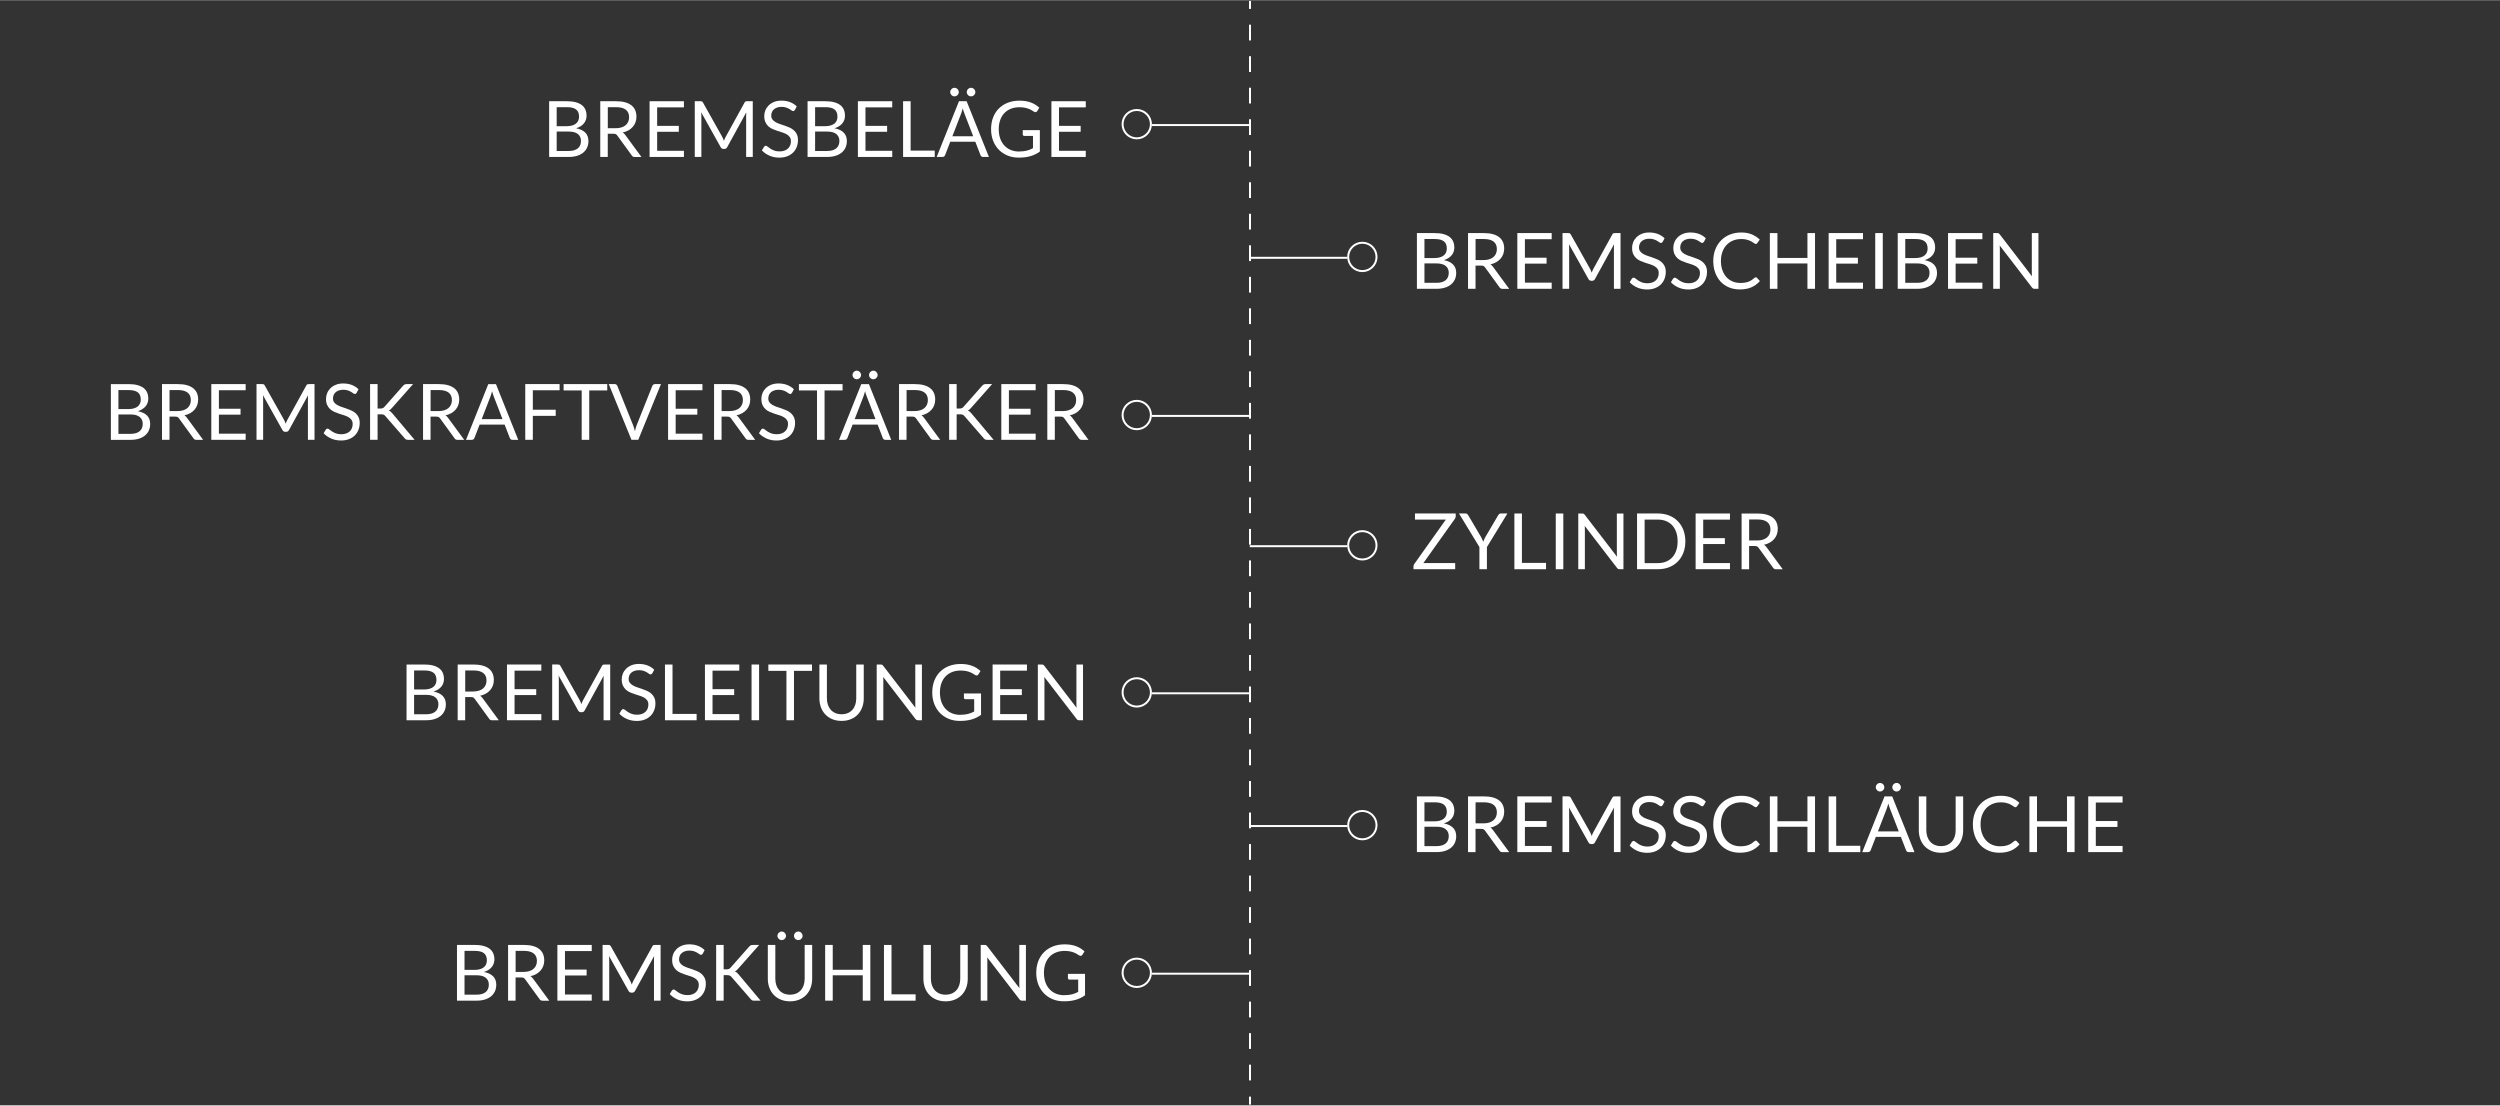 <?xml version="1.0" encoding="UTF-8"?>
<svg xmlns="http://www.w3.org/2000/svg" id="Ebene_2" width="900" height="398" viewBox="0 0 1253.4 554.08"><rect x="0" y="0" width="1253.4" height="554.08" fill="#333333" stroke="none"/><g id="Ebene_1-2"><g><g><line x1="626.7" y1=".37" x2="626.7" y2="4.37" style="fill:none; stroke:#fff; stroke-miterlimit:10;"/><line x1="626.7" y1="12.28" x2="626.7" y2="545.76" style="fill:none; stroke:#fff; stroke-dasharray:0 0 7.9 7.9; stroke-miterlimit:10;"/><line x1="626.7" y1="549.71" x2="626.7" y2="553.71" style="fill:none; stroke:#fff; stroke-miterlimit:10;"/></g><g><g><path d="m275.32,78.59v-27.94h8.91c1.71,0,3.19.17,4.44.51,1.24.34,2.26.82,3.06,1.44s1.39,1.39,1.77,2.29c.38.9.58,1.92.58,3.05,0,.69-.11,1.35-.32,1.99-.21.64-.54,1.23-.97,1.77-.44.55-.98,1.03-1.64,1.46-.66.43-1.43.78-2.31,1.05,2.04.4,3.58,1.14,4.62,2.2s1.56,2.47,1.56,4.21c0,1.18-.22,2.26-.65,3.24-.44.98-1.07,1.81-1.91,2.52-.84.7-1.87,1.25-3.08,1.63-1.22.38-2.6.58-4.16.58h-9.89Zm3.78-15.42h4.99c1.07,0,1.99-.12,2.77-.35s1.43-.56,1.94-.98.89-.92,1.14-1.51c.25-.59.37-1.24.37-1.94,0-1.64-.49-2.84-1.48-3.61-.99-.77-2.52-1.15-4.6-1.15h-5.13v9.54Zm0,2.69v9.73h6.04c1.08,0,2-.12,2.78-.37.77-.25,1.41-.59,1.91-1.04.5-.45.87-.98,1.1-1.6.23-.62.35-1.3.35-2.04,0-1.44-.51-2.58-1.53-3.42-1.02-.84-2.56-1.26-4.63-1.26h-6.03Z" style="fill:#fff;"/><path d="m304.71,66.93v11.66h-3.76v-27.94h7.9c1.77,0,3.3.18,4.58.54,1.29.36,2.35.87,3.19,1.55.84.68,1.46,1.49,1.86,2.45.4.96.61,2.02.61,3.21,0,.99-.16,1.91-.47,2.77-.31.86-.76,1.63-1.36,2.31-.59.68-1.31,1.26-2.16,1.75s-1.82.85-2.9,1.09c.47.27.88.67,1.25,1.19l8.15,11.1h-3.35c-.69,0-1.2-.27-1.52-.8l-7.25-9.98c-.22-.31-.46-.54-.72-.67-.26-.14-.65-.21-1.17-.21h-2.87Zm0-2.75h3.96c1.11,0,2.08-.13,2.92-.4.84-.27,1.54-.64,2.11-1.13.57-.49.99-1.07,1.28-1.75.29-.68.43-1.42.43-2.24,0-1.66-.55-2.92-1.65-3.76s-2.73-1.27-4.9-1.27h-4.13v10.55Z" style="fill:#fff;"/><path d="m342.89,50.65v3.08h-13.42v9.28h10.86v2.96h-10.86v9.54h13.42v3.08h-17.22v-27.94h17.22Z" style="fill:#fff;"/><path d="m362.55,69.47c.14.34.27.69.4,1.04.13-.36.27-.71.41-1.04.14-.33.31-.67.49-1l9.46-17.18c.17-.3.34-.48.53-.55.18-.06.44-.1.78-.1h2.79v27.94h-3.32v-20.53c0-.27,0-.57.02-.88s.03-.63.06-.96l-9.58,17.47c-.32.58-.78.88-1.36.88h-.55c-.58,0-1.04-.29-1.37-.88l-9.79-17.53c.04.34.07.67.09.99.02.33.03.62.03.9v20.53h-3.31v-27.94h2.79c.34,0,.6.03.78.1.18.07.36.25.53.55l9.65,17.2c.18.31.34.64.48.98Z" style="fill:#fff;"/><path d="m398.52,55.01c-.12.2-.24.34-.37.44-.13.1-.3.15-.51.15-.22,0-.48-.11-.77-.33-.29-.22-.66-.46-1.11-.73-.45-.27-.99-.51-1.62-.73-.63-.22-1.39-.33-2.29-.33-.85,0-1.59.11-2.24.34-.65.23-1.19.54-1.63.93-.44.39-.76.85-.98,1.38-.22.53-.33,1.1-.33,1.71,0,.78.19,1.43.58,1.94.38.51.89.95,1.52,1.32.63.36,1.35.68,2.15.95.8.27,1.62.54,2.46.83.84.29,1.66.61,2.46.96.8.36,1.51.81,2.14,1.36s1.14,1.22,1.52,2.01c.38.79.57,1.77.57,2.93,0,1.22-.21,2.37-.62,3.44-.42,1.07-1.02,2.01-1.82,2.8-.8.79-1.78,1.42-2.94,1.87-1.16.46-2.49.68-3.97.68-1.81,0-3.46-.33-4.94-.98-1.49-.66-2.76-1.54-3.81-2.66l1.09-1.79c.1-.14.23-.26.38-.36.15-.1.31-.15.5-.15.27,0,.58.15.94.44.35.29.79.61,1.32.97s1.16.67,1.91.97,1.66.44,2.74.44c.9,0,1.7-.12,2.4-.37.7-.25,1.3-.59,1.78-1.04.49-.45.86-.98,1.12-1.61.26-.62.39-1.32.39-2.09,0-.84-.19-1.54-.58-2.08s-.89-.99-1.51-1.36c-.62-.36-1.34-.67-2.14-.93-.8-.25-1.62-.51-2.46-.78-.84-.27-1.66-.58-2.46-.93s-1.51-.81-2.14-1.37c-.62-.56-1.13-1.26-1.51-2.1-.38-.84-.58-1.88-.58-3.11,0-.99.19-1.94.58-2.87.38-.92.94-1.74,1.67-2.46.73-.71,1.63-1.29,2.7-1.72,1.07-.43,2.3-.64,3.7-.64,1.56,0,2.98.25,4.27.74,1.29.49,2.41,1.21,3.37,2.15l-.92,1.79Z" style="fill:#fff;"/><path d="m404.88,78.59v-27.94h8.91c1.72,0,3.19.17,4.44.51,1.24.34,2.26.82,3.06,1.44.8.62,1.39,1.39,1.77,2.29.38.9.58,1.92.58,3.05,0,.69-.11,1.35-.32,1.99-.21.64-.54,1.23-.97,1.77-.44.55-.98,1.03-1.64,1.46-.66.43-1.43.78-2.31,1.05,2.04.4,3.58,1.14,4.62,2.2,1.04,1.07,1.56,2.47,1.56,4.21,0,1.18-.22,2.26-.65,3.24-.44.98-1.07,1.81-1.91,2.52-.84.7-1.87,1.25-3.08,1.63-1.22.38-2.6.58-4.16.58h-9.89Zm3.78-15.42h4.99c1.07,0,1.99-.12,2.77-.35.78-.23,1.43-.56,1.94-.98s.89-.92,1.14-1.51c.25-.59.37-1.24.37-1.94,0-1.64-.49-2.84-1.48-3.61-.99-.77-2.52-1.15-4.6-1.15h-5.13v9.54Zm0,2.69v9.73h6.04c1.08,0,2.01-.12,2.78-.37.77-.25,1.41-.59,1.91-1.04.5-.45.87-.98,1.1-1.6.23-.62.35-1.3.35-2.04,0-1.44-.51-2.58-1.53-3.42-1.02-.84-2.56-1.26-4.63-1.26h-6.03Z" style="fill:#fff;"/><path d="m447.33,50.65v3.08h-13.42v9.28h10.86v2.96h-10.86v9.54h13.42v3.08h-17.22v-27.94h17.22Z" style="fill:#fff;"/><path d="m456.55,75.41h12.09v3.18h-15.87v-27.94h3.78v24.76Z" style="fill:#fff;"/><path d="m495.8,78.59h-2.92c-.34,0-.61-.08-.82-.25-.21-.17-.36-.38-.47-.64l-2.61-6.75h-12.54l-2.61,6.75c-.09.23-.25.44-.47.62-.22.18-.49.27-.82.27h-2.92l11.17-27.94h3.84l11.17,27.94Zm-15.11-32.49c0,.29-.06.56-.17.81-.12.25-.27.48-.47.67-.2.19-.43.35-.69.46-.27.11-.55.17-.85.17-.27,0-.54-.06-.79-.17-.25-.11-.48-.26-.67-.46-.19-.2-.35-.42-.47-.67s-.18-.52-.18-.81.06-.58.18-.85c.12-.27.27-.5.47-.69.19-.2.42-.35.67-.47.25-.12.52-.18.79-.18.3,0,.58.06.85.18.27.12.5.27.69.47.2.19.35.43.47.69.12.27.17.55.17.85Zm-3.2,22.11h10.43l-4.39-11.37c-.29-.7-.56-1.58-.84-2.63-.14.53-.28,1.02-.42,1.47-.14.45-.27.84-.4,1.18l-4.39,11.35Zm11.51-22.11c0,.29-.06.56-.18.81s-.27.48-.47.67c-.2.19-.42.35-.68.46-.26.11-.53.17-.82.17s-.58-.06-.84-.17c-.26-.11-.49-.26-.68-.46-.2-.2-.35-.42-.46-.67s-.17-.52-.17-.81.06-.58.17-.85c.11-.27.26-.5.46-.69.19-.2.42-.35.68-.47.26-.12.54-.18.84-.18s.56.06.82.18c.26.12.49.27.68.47.2.19.35.43.47.69.12.27.18.55.18.85Z" style="fill:#fff;"/><path d="m510.98,75.84c.75,0,1.45-.04,2.08-.11.63-.07,1.22-.18,1.78-.32.56-.14,1.09-.31,1.58-.52.49-.2.99-.43,1.48-.69v-6.16h-4.33c-.25,0-.45-.07-.59-.21-.15-.14-.22-.32-.22-.53v-2.15h8.58v10.73c-.7.51-1.43.95-2.19,1.33-.76.38-1.57.69-2.44.95-.87.25-1.79.44-2.78.57-.99.12-2.06.19-3.22.19-2.03,0-3.89-.35-5.58-1.04-1.69-.7-3.15-1.67-4.37-2.92-1.22-1.25-2.17-2.76-2.86-4.51-.68-1.75-1.02-3.69-1.02-5.79s.33-4.08,1-5.83,1.62-3.26,2.87-4.51c1.24-1.25,2.74-2.23,4.5-2.92,1.76-.69,3.73-1.03,5.92-1.03,1.11,0,2.13.08,3.08.24.95.16,1.83.4,2.64.7.81.31,1.56.68,2.25,1.11.69.44,1.33.93,1.93,1.47l-1.07,1.72c-.22.35-.51.53-.86.53-.21,0-.44-.07-.68-.21-.32-.18-.69-.4-1.09-.66-.4-.26-.89-.51-1.47-.75-.58-.24-1.26-.45-2.05-.61s-1.72-.25-2.8-.25c-1.57,0-3,.26-4.27.77-1.27.51-2.36,1.25-3.26,2.2s-1.59,2.11-2.07,3.47c-.48,1.36-.72,2.88-.72,4.57s.25,3.34.75,4.73c.5,1.38,1.21,2.56,2.12,3.52.91.96,1.99,1.7,3.24,2.2,1.25.51,2.62.76,4.13.76Z" style="fill:#fff;"/><path d="m544.36,50.65v3.08h-13.42v9.28h10.86v2.96h-10.86v9.54h13.42v3.08h-17.22v-27.94h17.22Z" style="fill:#fff;"/></g><g><line x1="626.36" y1="62.6" x2="577.48" y2="62.6" style="fill:none; stroke:#fff; stroke-miterlimit:10;"/><circle cx="569.92" cy="62.15" r="7.11" style="fill:none; stroke:#fff; stroke-miterlimit:10;"/></g></g><g><g><path d="m55.59,220.42v-27.94h8.91c1.72,0,3.2.17,4.44.51,1.24.34,2.26.82,3.06,1.44s1.39,1.39,1.77,2.29c.38.9.58,1.92.58,3.05,0,.69-.11,1.35-.32,1.99-.21.64-.54,1.23-.97,1.77s-.98,1.03-1.64,1.46c-.66.43-1.43.78-2.31,1.05,2.04.4,3.58,1.14,4.62,2.2,1.04,1.07,1.56,2.47,1.56,4.21,0,1.18-.22,2.26-.65,3.24s-1.07,1.81-1.91,2.52-1.87,1.25-3.08,1.63c-1.22.38-2.6.58-4.16.58h-9.89Zm3.78-15.42h4.99c1.07,0,1.99-.12,2.77-.35.78-.23,1.43-.56,1.94-.97.51-.42.89-.92,1.14-1.51.25-.59.37-1.24.37-1.94,0-1.64-.49-2.84-1.48-3.61-.99-.77-2.52-1.15-4.6-1.15h-5.13v9.54Zm0,2.69v9.73h6.05c1.08,0,2-.12,2.78-.37s1.41-.59,1.91-1.04c.5-.45.87-.98,1.1-1.6.23-.62.35-1.3.35-2.04,0-1.44-.51-2.58-1.53-3.42s-2.56-1.26-4.63-1.26h-6.03Z" style="fill:#fff;"/><path d="m84.98,208.75v11.66h-3.76v-27.94h7.9c1.77,0,3.29.18,4.58.54,1.29.36,2.35.88,3.19,1.55.84.68,1.46,1.49,1.86,2.45.4.96.6,2.02.6,3.21,0,.99-.16,1.91-.47,2.77-.31.86-.76,1.63-1.36,2.31-.59.68-1.31,1.26-2.17,1.75-.85.48-1.82.85-2.9,1.09.47.27.88.67,1.25,1.19l8.15,11.1h-3.35c-.69,0-1.2-.27-1.52-.8l-7.25-9.98c-.22-.31-.46-.54-.72-.67-.26-.14-.65-.21-1.17-.21h-2.87Zm0-2.75h3.96c1.1,0,2.08-.13,2.92-.4s1.54-.64,2.11-1.13c.56-.49.99-1.07,1.28-1.75.29-.68.43-1.42.43-2.24,0-1.66-.55-2.92-1.65-3.76-1.1-.84-2.73-1.27-4.9-1.27h-4.13v10.55Z" style="fill:#fff;"/><path d="m123.16,192.47v3.08h-13.42v9.28h10.86v2.96h-10.86v9.54h13.42v3.08h-17.22v-27.94h17.22Z" style="fill:#fff;"/><path d="m142.83,211.3c.14.34.27.69.4,1.04.13-.36.27-.71.41-1.04.14-.33.3-.67.49-1l9.46-17.18c.17-.3.34-.48.53-.55.18-.07.44-.1.78-.1h2.79v27.94h-3.31v-20.53c0-.27,0-.57.02-.88.01-.31.03-.63.06-.96l-9.57,17.47c-.33.58-.78.88-1.37.88h-.55c-.58,0-1.04-.29-1.37-.88l-9.79-17.53c.04.34.07.67.09.99.02.33.03.62.03.9v20.53h-3.32v-27.94h2.79c.34,0,.6.03.78.1.18.07.36.25.53.55l9.65,17.2c.18.31.34.64.48.98Z" style="fill:#fff;"/><path d="m178.79,196.84c-.12.2-.24.34-.37.44-.13.1-.3.15-.51.15-.22,0-.48-.11-.77-.33-.29-.22-.66-.46-1.11-.73-.45-.27-.99-.51-1.62-.73s-1.39-.33-2.29-.33c-.84,0-1.59.11-2.24.34-.65.23-1.19.54-1.63.93-.44.39-.76.85-.98,1.38-.22.53-.33,1.1-.33,1.71,0,.78.19,1.43.57,1.94.38.51.89.95,1.52,1.32s1.35.68,2.14.95c.8.27,1.62.54,2.46.83.84.29,1.66.61,2.46.96.8.36,1.51.81,2.15,1.36.63.55,1.14,1.22,1.52,2.01.38.79.58,1.77.58,2.92,0,1.22-.21,2.37-.62,3.44-.42,1.07-1.02,2-1.82,2.8-.8.79-1.78,1.42-2.95,1.87s-2.49.68-3.97.68c-1.81,0-3.46-.33-4.94-.99-1.49-.66-2.76-1.54-3.81-2.66l1.09-1.79c.1-.14.23-.26.38-.36.15-.1.32-.15.5-.15.27,0,.58.15.94.44.35.29.79.61,1.32.96.53.35,1.16.67,1.91.97.75.29,1.66.44,2.74.44.9,0,1.7-.12,2.4-.37.7-.25,1.3-.59,1.79-1.04.49-.45.86-.98,1.12-1.61s.39-1.32.39-2.09c0-.84-.19-1.54-.58-2.08-.38-.54-.89-.99-1.51-1.36-.62-.36-1.33-.67-2.13-.93-.8-.25-1.62-.51-2.46-.78-.84-.27-1.66-.58-2.46-.93-.8-.35-1.51-.81-2.13-1.37-.62-.56-1.13-1.26-1.51-2.1s-.58-1.88-.58-3.11c0-.99.19-1.94.58-2.87s.94-1.74,1.67-2.46c.73-.71,1.63-1.29,2.7-1.72,1.07-.43,2.3-.64,3.7-.64,1.56,0,2.98.25,4.27.74,1.29.49,2.41,1.21,3.37,2.15l-.92,1.79Z" style="fill:#fff;"/><path d="m189.3,204.72h1.42c.49,0,.89-.06,1.18-.19.29-.12.57-.33.83-.63l9.3-10.53c.29-.33.56-.56.83-.69.27-.14.61-.21,1.02-.21h3.22l-10.65,12.03c-.27.3-.53.55-.77.76s-.5.38-.77.51c.36.12.68.29.96.53.27.23.56.53.86.88l11.12,13.24h-3.28c-.25,0-.46-.02-.62-.06-.17-.04-.31-.09-.44-.16-.12-.07-.24-.15-.34-.25-.1-.1-.21-.21-.31-.33l-9.65-11.1c-.14-.16-.28-.29-.4-.4-.12-.11-.27-.2-.43-.28-.16-.08-.35-.13-.57-.17-.21-.03-.48-.05-.79-.05h-1.72v12.79h-3.76v-27.94h3.76v12.25Z" style="fill:#fff;"/><path d="m215.86,208.75v11.66h-3.76v-27.94h7.9c1.77,0,3.3.18,4.58.54,1.29.36,2.35.88,3.19,1.55.84.68,1.46,1.49,1.86,2.45.4.96.61,2.02.61,3.21,0,.99-.16,1.91-.47,2.77-.31.86-.76,1.63-1.36,2.31s-1.31,1.26-2.16,1.75c-.85.48-1.82.85-2.9,1.09.47.27.88.67,1.25,1.19l8.15,11.1h-3.35c-.69,0-1.2-.27-1.52-.8l-7.25-9.98c-.22-.31-.46-.54-.72-.67s-.65-.21-1.17-.21h-2.87Zm0-2.75h3.96c1.11,0,2.08-.13,2.92-.4.84-.27,1.54-.64,2.11-1.13.57-.49.99-1.07,1.28-1.75.29-.68.43-1.42.43-2.24,0-1.66-.55-2.92-1.65-3.76-1.1-.84-2.73-1.27-4.9-1.27h-4.13v10.55Z" style="fill:#fff;"/><path d="m259.82,220.42h-2.92c-.34,0-.61-.08-.82-.25s-.36-.38-.47-.64l-2.61-6.75h-12.54l-2.61,6.75c-.09.23-.25.44-.47.62-.22.18-.49.27-.82.27h-2.92l11.17-27.94h3.84l11.17,27.94Zm-18.31-10.37h10.43l-4.39-11.37c-.29-.7-.57-1.58-.84-2.63-.14.53-.28,1.02-.42,1.47-.14.45-.27.84-.4,1.18l-4.39,11.35Z" style="fill:#fff;"/><path d="m280.56,192.47v3.08h-13.42v9.77h11.47v3.08h-11.47v12.01h-3.8v-27.94h17.22Z" style="fill:#fff;"/><path d="m304.45,192.47v3.18h-9.03v24.76h-3.78v-24.76h-9.07v-3.18h21.88Z" style="fill:#fff;"/><path d="m305.19,192.47h3.02c.34,0,.61.08.82.25.21.17.36.38.47.64l7.9,19.71c.18.44.35.92.5,1.44s.3,1.06.44,1.62c.12-.56.24-1.1.38-1.62s.29-1,.48-1.44l7.86-19.71c.09-.22.25-.43.47-.61s.49-.28.82-.28h3.04l-11.39,27.94h-3.41l-11.39-27.94Z" style="fill:#fff;"/><path d="m352.17,192.47v3.08h-13.42v9.28h10.86v2.96h-10.86v9.54h13.42v3.08h-17.22v-27.94h17.22Z" style="fill:#fff;"/><path d="m361.76,208.75v11.66h-3.76v-27.94h7.9c1.77,0,3.29.18,4.58.54,1.29.36,2.35.88,3.19,1.55.84.68,1.46,1.49,1.86,2.45.4.96.6,2.02.6,3.21,0,.99-.16,1.91-.47,2.77-.31.86-.76,1.63-1.36,2.31-.59.68-1.31,1.26-2.17,1.75-.85.48-1.82.85-2.9,1.09.47.27.88.67,1.25,1.19l8.15,11.1h-3.35c-.69,0-1.2-.27-1.52-.8l-7.25-9.98c-.22-.31-.46-.54-.72-.67-.26-.14-.65-.21-1.17-.21h-2.87Zm0-2.75h3.96c1.1,0,2.08-.13,2.92-.4s1.54-.64,2.11-1.13c.56-.49.99-1.07,1.28-1.75.29-.68.43-1.42.43-2.24,0-1.66-.55-2.92-1.65-3.76-1.1-.84-2.73-1.27-4.9-1.27h-4.13v10.55Z" style="fill:#fff;"/><path d="m397.04,196.84c-.12.2-.24.34-.37.44s-.3.15-.51.15c-.22,0-.48-.11-.77-.33-.29-.22-.66-.46-1.11-.73s-.99-.51-1.62-.73c-.63-.22-1.39-.33-2.29-.33-.85,0-1.59.11-2.24.34s-1.19.54-1.63.93c-.44.39-.76.85-.98,1.38-.22.53-.33,1.1-.33,1.71,0,.78.19,1.43.58,1.94s.89.95,1.52,1.32,1.35.68,2.15.95c.8.27,1.62.54,2.46.83s1.66.61,2.46.96c.8.36,1.51.81,2.15,1.36.63.55,1.14,1.22,1.52,2.01s.58,1.77.58,2.92c0,1.22-.21,2.37-.62,3.44-.42,1.07-1.02,2-1.82,2.8-.8.79-1.78,1.42-2.94,1.87-1.16.46-2.49.68-3.97.68-1.81,0-3.46-.33-4.94-.99-1.49-.66-2.76-1.54-3.81-2.66l1.09-1.79c.1-.14.23-.26.38-.36s.32-.15.5-.15c.27,0,.59.15.94.44.35.29.79.61,1.32.96.53.35,1.16.67,1.91.97.75.29,1.66.44,2.74.44.9,0,1.7-.12,2.4-.37.7-.25,1.3-.59,1.78-1.04.49-.45.86-.98,1.12-1.61s.39-1.32.39-2.09c0-.84-.19-1.54-.58-2.08-.38-.54-.89-.99-1.51-1.36s-1.33-.67-2.14-.93c-.8-.25-1.62-.51-2.46-.78-.84-.27-1.66-.58-2.46-.93-.8-.35-1.51-.81-2.13-1.37-.62-.56-1.13-1.26-1.51-2.1-.38-.84-.57-1.88-.57-3.11,0-.99.19-1.94.57-2.87.38-.92.94-1.74,1.67-2.46s1.63-1.29,2.7-1.72c1.07-.43,2.3-.64,3.7-.64,1.56,0,2.98.25,4.27.74,1.29.49,2.41,1.21,3.37,2.15l-.92,1.79Z" style="fill:#fff;"/><path d="m422.43,192.47v3.18h-9.03v24.76h-3.78v-24.76h-9.07v-3.18h21.88Z" style="fill:#fff;"/><path d="m446.82,220.42h-2.92c-.34,0-.61-.08-.82-.25s-.36-.38-.47-.64l-2.61-6.75h-12.54l-2.61,6.75c-.09.23-.25.44-.47.62-.22.18-.49.27-.82.27h-2.92l11.17-27.94h3.84l11.17,27.94Zm-15.11-32.49c0,.29-.06.56-.18.81-.12.25-.27.48-.47.67-.19.2-.43.35-.69.46-.27.11-.55.17-.85.17-.27,0-.54-.05-.79-.17-.25-.11-.48-.26-.67-.46-.2-.2-.35-.42-.47-.67-.12-.25-.18-.52-.18-.81s.06-.58.18-.85.27-.5.47-.69c.19-.2.42-.35.67-.47.25-.12.52-.18.79-.18.3,0,.58.06.85.18.27.12.5.27.69.47.2.2.35.43.47.69s.18.55.18.85Zm-3.2,22.11h10.43l-4.39-11.37c-.29-.7-.57-1.58-.84-2.63-.14.53-.28,1.02-.42,1.47-.14.45-.27.84-.4,1.18l-4.39,11.35Zm11.5-22.11c0,.29-.06.56-.18.81-.12.25-.27.48-.47.67-.2.2-.42.35-.68.46-.26.11-.53.17-.82.17-.3,0-.58-.05-.84-.17-.26-.11-.49-.26-.68-.46s-.35-.42-.46-.67c-.11-.25-.17-.52-.17-.81s.06-.58.17-.85c.11-.27.26-.5.46-.69s.42-.35.68-.47c.26-.12.54-.18.84-.18s.56.06.82.18.49.27.68.47c.19.2.35.43.47.69s.18.55.18.85Z" style="fill:#fff;"/><path d="m454.5,208.75v11.66h-3.76v-27.94h7.9c1.77,0,3.3.18,4.58.54,1.29.36,2.35.88,3.19,1.55s1.46,1.49,1.86,2.45c.4.96.6,2.02.6,3.21,0,.99-.16,1.91-.47,2.77-.31.86-.76,1.63-1.36,2.31-.59.68-1.31,1.26-2.17,1.75-.85.48-1.82.85-2.89,1.09.47.27.88.67,1.25,1.19l8.15,11.1h-3.35c-.69,0-1.2-.27-1.52-.8l-7.25-9.98c-.22-.31-.46-.54-.72-.67-.26-.14-.65-.21-1.17-.21h-2.87Zm0-2.75h3.96c1.1,0,2.08-.13,2.92-.4.84-.27,1.54-.64,2.11-1.13.57-.49.99-1.07,1.28-1.75.29-.68.43-1.42.43-2.24,0-1.66-.55-2.92-1.65-3.76-1.1-.84-2.73-1.27-4.9-1.27h-4.13v10.55Z" style="fill:#fff;"/><path d="m479.62,204.72h1.42c.49,0,.89-.06,1.18-.19.29-.12.57-.33.83-.63l9.3-10.53c.29-.33.56-.56.83-.69.27-.14.61-.21,1.02-.21h3.22l-10.65,12.03c-.27.3-.53.55-.77.76-.24.21-.5.38-.77.51.36.12.68.29.96.53.27.23.56.53.86.88l11.12,13.24h-3.28c-.25,0-.46-.02-.62-.06s-.32-.09-.44-.16c-.12-.07-.24-.15-.34-.25-.11-.1-.21-.21-.31-.33l-9.65-11.1c-.14-.16-.28-.29-.4-.4-.12-.11-.27-.2-.43-.28s-.35-.13-.57-.17c-.21-.03-.48-.05-.79-.05h-1.72v12.79h-3.76v-27.94h3.76v12.25Z" style="fill:#fff;"/><path d="m519.24,192.47v3.08h-13.42v9.28h10.86v2.96h-10.86v9.54h13.42v3.08h-17.22v-27.94h17.22Z" style="fill:#fff;"/><path d="m528.84,208.75v11.66h-3.76v-27.94h7.9c1.77,0,3.3.18,4.58.54,1.29.36,2.35.88,3.19,1.55.84.68,1.46,1.49,1.86,2.45.4.96.61,2.02.61,3.21,0,.99-.16,1.91-.47,2.77-.31.86-.76,1.63-1.36,2.31s-1.31,1.26-2.16,1.75c-.85.48-1.82.85-2.9,1.09.47.27.88.67,1.25,1.19l8.15,11.1h-3.35c-.69,0-1.2-.27-1.52-.8l-7.25-9.98c-.22-.31-.46-.54-.72-.67s-.65-.21-1.17-.21h-2.87Zm0-2.75h3.96c1.11,0,2.08-.13,2.92-.4.84-.27,1.54-.64,2.11-1.13.57-.49.99-1.07,1.28-1.75.29-.68.43-1.42.43-2.24,0-1.66-.55-2.92-1.65-3.76-1.1-.84-2.73-1.27-4.9-1.27h-4.13v10.55Z" style="fill:#fff;"/></g><g><line x1="626.36" y1="208.42" x2="577.48" y2="208.42" style="fill:none; stroke:#fff; stroke-miterlimit:10;"/><circle cx="569.92" cy="207.98" r="7.11" style="fill:none; stroke:#fff; stroke-miterlimit:10;"/></g></g><g><g><path d="m203.83,361v-27.94h8.91c1.72,0,3.19.17,4.44.51,1.24.34,2.26.82,3.06,1.44.8.62,1.39,1.39,1.78,2.29.38.9.57,1.92.57,3.05,0,.69-.11,1.35-.32,1.99-.21.64-.54,1.23-.97,1.77-.44.55-.98,1.03-1.64,1.46-.66.43-1.43.78-2.31,1.05,2.04.4,3.58,1.14,4.62,2.2,1.04,1.07,1.56,2.47,1.56,4.21,0,1.18-.22,2.26-.65,3.24-.44.98-1.07,1.81-1.91,2.52-.84.7-1.87,1.25-3.08,1.63-1.21.38-2.6.58-4.16.58h-9.89Zm3.78-15.42h4.99c1.07,0,1.99-.12,2.77-.35.78-.23,1.43-.56,1.94-.98.51-.42.89-.92,1.14-1.51.25-.59.37-1.24.37-1.94,0-1.64-.49-2.84-1.48-3.61-.99-.77-2.52-1.15-4.6-1.15h-5.13v9.54Zm0,2.69v9.73h6.05c1.08,0,2-.12,2.78-.37.77-.25,1.41-.59,1.91-1.04.5-.45.87-.98,1.1-1.6.23-.62.35-1.3.35-2.04,0-1.44-.51-2.58-1.53-3.42-1.02-.84-2.56-1.26-4.63-1.26h-6.03Z" style="fill:#fff;"/><path d="m233.22,349.34v11.66h-3.76v-27.94h7.9c1.77,0,3.29.18,4.58.54,1.29.36,2.35.87,3.19,1.55.84.68,1.46,1.49,1.86,2.45.4.96.6,2.02.6,3.21,0,.99-.16,1.91-.47,2.77s-.76,1.63-1.36,2.31c-.59.68-1.31,1.26-2.16,1.75s-1.82.85-2.9,1.09c.47.27.88.67,1.25,1.19l8.15,11.1h-3.35c-.69,0-1.2-.27-1.52-.8l-7.25-9.98c-.22-.31-.46-.54-.72-.67-.26-.14-.65-.21-1.17-.21h-2.87Zm0-2.75h3.96c1.11,0,2.08-.13,2.92-.4.84-.27,1.54-.64,2.11-1.13.57-.49.99-1.07,1.28-1.75.29-.68.43-1.42.43-2.24,0-1.66-.55-2.92-1.65-3.76-1.1-.85-2.73-1.27-4.9-1.27h-4.13v10.55Z" style="fill:#fff;"/><path d="m271.4,333.06v3.08h-13.42v9.28h10.86v2.96h-10.86v9.54h13.42v3.08h-17.22v-27.94h17.22Z" style="fill:#fff;"/><path d="m291.07,351.89c.14.34.27.69.4,1.04.13-.36.27-.71.41-1.04s.31-.67.49-1l9.46-17.18c.17-.3.34-.48.53-.55.18-.06.44-.1.78-.1h2.79v27.94h-3.32v-20.53c0-.27,0-.57.02-.88.01-.31.03-.63.06-.96l-9.57,17.47c-.32.58-.78.88-1.37.88h-.54c-.59,0-1.04-.29-1.37-.88l-9.79-17.53c.04.34.07.67.09.99.02.33.03.62.03.9v20.53h-3.32v-27.94h2.79c.34,0,.6.03.78.1.18.07.36.25.53.55l9.65,17.2c.18.31.34.64.48.98Z" style="fill:#fff;"/><path d="m327.03,337.43c-.12.2-.24.34-.37.44s-.3.15-.51.15c-.22,0-.48-.11-.77-.33s-.66-.46-1.11-.73c-.45-.27-.99-.51-1.62-.73-.63-.22-1.39-.33-2.29-.33-.85,0-1.59.11-2.24.34-.65.23-1.19.54-1.63.93-.44.39-.76.85-.98,1.38-.22.53-.33,1.1-.33,1.71,0,.78.19,1.43.58,1.94s.89.95,1.52,1.32c.63.36,1.35.68,2.15.95.8.27,1.62.54,2.46.83s1.66.61,2.46.96c.8.36,1.51.81,2.15,1.36.63.55,1.14,1.22,1.52,2.01.38.79.58,1.77.58,2.93,0,1.22-.21,2.37-.62,3.44-.42,1.07-1.02,2.01-1.82,2.8-.8.79-1.78,1.42-2.94,1.87-1.16.46-2.49.68-3.97.68-1.81,0-3.46-.33-4.94-.98-1.49-.66-2.76-1.54-3.81-2.66l1.09-1.79c.1-.14.23-.26.38-.36s.32-.15.5-.15c.27,0,.59.15.94.44s.79.61,1.32.97c.53.35,1.16.67,1.91.97.75.29,1.66.44,2.74.44.9,0,1.7-.12,2.4-.37.7-.25,1.3-.59,1.78-1.04.49-.45.86-.98,1.12-1.61s.39-1.32.39-2.09c0-.84-.19-1.54-.58-2.08-.38-.54-.89-.99-1.51-1.36-.62-.36-1.33-.67-2.14-.93-.8-.25-1.62-.51-2.46-.78-.84-.27-1.66-.58-2.46-.93-.8-.35-1.51-.81-2.13-1.37-.62-.56-1.13-1.26-1.51-2.1-.38-.84-.57-1.88-.57-3.11,0-.99.19-1.94.57-2.87.38-.92.94-1.74,1.67-2.46.73-.71,1.63-1.29,2.7-1.72,1.07-.43,2.3-.64,3.7-.64,1.56,0,2.98.25,4.27.74,1.29.49,2.41,1.21,3.37,2.15l-.92,1.79Z" style="fill:#fff;"/><path d="m337.17,357.83h12.09v3.18h-15.87v-27.94h3.78v24.76Z" style="fill:#fff;"/><path d="m370.65,333.06v3.08h-13.42v9.28h10.86v2.96h-10.86v9.54h13.42v3.08h-17.22v-27.94h17.22Z" style="fill:#fff;"/><path d="m380.58,361h-3.78v-27.94h3.78v27.94Z" style="fill:#fff;"/><path d="m407.1,333.06v3.18h-9.03v24.77h-3.78v-24.77h-9.07v-3.18h21.88Z" style="fill:#fff;"/><path d="m421.94,358c1.16,0,2.19-.2,3.1-.58.91-.39,1.68-.94,2.31-1.64.63-.7,1.11-1.54,1.44-2.52.33-.97.5-2.05.5-3.22v-16.98h3.76v16.98c0,1.61-.26,3.11-.77,4.48-.51,1.38-1.25,2.57-2.2,3.58s-2.12,1.8-3.5,2.37c-1.38.57-2.92.86-4.64.86s-3.26-.29-4.64-.86c-1.38-.57-2.55-1.36-3.51-2.37s-1.7-2.2-2.21-3.58c-.51-1.38-.77-2.87-.77-4.48v-16.98h3.76v16.96c0,1.17.17,2.24.5,3.22.33.98.81,1.81,1.44,2.52.63.7,1.4,1.25,2.32,1.65.92.4,1.95.59,3.11.59Z" style="fill:#fff;"/><path d="m442.25,333.19c.16.08.35.26.56.52l16.18,21.06c-.04-.34-.06-.67-.08-.98-.01-.32-.02-.63-.02-.93v-19.79h3.32v27.94h-1.91c-.3,0-.55-.05-.75-.16-.2-.1-.4-.28-.6-.53l-16.17-21.04c.03.33.05.64.06.96s.02.6.02.86v19.91h-3.32v-27.94h1.95c.34,0,.59.04.75.13Z" style="fill:#fff;"/><path d="m481.49,358.26c.75,0,1.45-.04,2.08-.11.63-.07,1.22-.18,1.78-.32.56-.14,1.08-.31,1.58-.52.49-.2.99-.43,1.48-.69v-6.16h-4.33c-.25,0-.45-.07-.59-.21-.15-.14-.22-.32-.22-.53v-2.15h8.58v10.73c-.7.51-1.43.95-2.19,1.33-.76.38-1.57.69-2.44.95-.87.25-1.79.44-2.78.57-.99.12-2.06.19-3.22.19-2.03,0-3.89-.35-5.58-1.04-1.69-.7-3.15-1.67-4.37-2.92-1.22-1.25-2.17-2.76-2.86-4.51s-1.02-3.69-1.02-5.79.33-4.08,1-5.83c.67-1.75,1.62-3.26,2.87-4.51,1.24-1.25,2.74-2.23,4.5-2.92,1.76-.69,3.73-1.03,5.92-1.03,1.1,0,2.13.08,3.08.24s1.83.4,2.64.7,1.56.68,2.25,1.11,1.33.93,1.93,1.47l-1.07,1.72c-.22.35-.51.53-.86.53-.21,0-.44-.07-.68-.21-.33-.18-.69-.4-1.09-.66s-.89-.51-1.47-.75c-.58-.24-1.26-.45-2.05-.61-.79-.17-1.72-.25-2.8-.25-1.57,0-3,.26-4.27.77-1.27.51-2.36,1.25-3.26,2.2-.9.96-1.59,2.11-2.07,3.47s-.72,2.88-.72,4.57.25,3.34.75,4.73c.5,1.38,1.21,2.56,2.12,3.52.91.96,1.99,1.7,3.24,2.2,1.25.51,2.63.76,4.13.76Z" style="fill:#fff;"/><path d="m514.87,333.06v3.08h-13.42v9.28h10.86v2.96h-10.86v9.54h13.42v3.08h-17.22v-27.94h17.22Z" style="fill:#fff;"/><path d="m523.02,333.19c.16.08.35.26.56.52l16.19,21.06c-.04-.34-.07-.67-.08-.98-.01-.32-.02-.63-.02-.93v-19.79h3.31v27.94h-1.91c-.3,0-.55-.05-.75-.16-.2-.1-.4-.28-.59-.53l-16.17-21.04c.03.33.04.64.06.96.01.31.02.6.02.86v19.91h-3.31v-27.94h1.95c.34,0,.59.04.75.13Z" style="fill:#fff;"/></g><g><line x1="626.36" y1="347.49" x2="577.48" y2="347.49" style="fill:none; stroke:#fff; stroke-miterlimit:10;"/><circle cx="569.92" cy="347.04" r="7.11" style="fill:none; stroke:#fff; stroke-miterlimit:10;"/></g></g><g><g><path d="m229.11,501.59v-27.94h8.91c1.72,0,3.19.17,4.44.51,1.24.34,2.26.82,3.06,1.44.8.62,1.39,1.39,1.78,2.29.38.9.57,1.92.57,3.05,0,.69-.11,1.35-.32,1.99-.21.64-.54,1.23-.97,1.77-.44.55-.98,1.03-1.64,1.46-.66.43-1.43.78-2.31,1.05,2.04.4,3.58,1.14,4.62,2.2,1.04,1.07,1.56,2.47,1.56,4.21,0,1.18-.22,2.26-.65,3.24-.44.98-1.07,1.81-1.91,2.52-.84.7-1.87,1.25-3.08,1.63-1.21.38-2.6.58-4.16.58h-9.89Zm3.78-15.42h4.99c1.07,0,1.99-.12,2.77-.35.78-.23,1.43-.56,1.94-.98.51-.42.89-.92,1.14-1.51.25-.59.37-1.24.37-1.94,0-1.64-.49-2.84-1.48-3.61-.99-.77-2.52-1.15-4.6-1.15h-5.13v9.54Zm0,2.69v9.73h6.05c1.08,0,2-.12,2.78-.37.77-.25,1.41-.59,1.91-1.04.5-.45.87-.98,1.1-1.6s.35-1.3.35-2.04c0-1.44-.51-2.58-1.53-3.42-1.02-.84-2.56-1.26-4.63-1.26h-6.03Z" style="fill:#fff;"/><path d="m258.49,489.93v11.66h-3.76v-27.94h7.9c1.77,0,3.29.18,4.58.54s2.35.87,3.19,1.55c.84.68,1.46,1.49,1.86,2.45.4.96.6,2.03.6,3.21,0,.99-.16,1.91-.47,2.77-.31.86-.76,1.63-1.36,2.31-.59.68-1.31,1.26-2.16,1.75-.85.48-1.82.84-2.9,1.09.47.27.88.67,1.25,1.19l8.15,11.1h-3.35c-.69,0-1.2-.27-1.52-.8l-7.25-9.98c-.22-.31-.46-.54-.72-.67-.26-.14-.65-.21-1.17-.21h-2.87Zm0-2.75h3.96c1.11,0,2.08-.13,2.92-.4.84-.27,1.54-.64,2.11-1.13s.99-1.07,1.28-1.75c.29-.68.43-1.42.43-2.24,0-1.66-.55-2.92-1.65-3.76-1.1-.85-2.73-1.27-4.9-1.27h-4.13v10.55Z" style="fill:#fff;"/><path d="m296.67,473.65v3.08h-13.42v9.28h10.86v2.96h-10.86v9.54h13.42v3.08h-17.22v-27.94h17.22Z" style="fill:#fff;"/><path d="m316.34,492.48c.14.34.27.69.4,1.04.13-.36.27-.71.41-1.04.14-.33.31-.67.49-1l9.46-17.18c.17-.3.34-.48.53-.55.18-.06.44-.1.78-.1h2.79v27.94h-3.32v-20.53c0-.27,0-.57.02-.88.01-.31.03-.63.06-.96l-9.57,17.47c-.32.58-.78.88-1.37.88h-.54c-.59,0-1.04-.29-1.37-.88l-9.79-17.53c.04.34.07.67.09.99s.03.62.03.9v20.53h-3.32v-27.94h2.79c.34,0,.6.03.78.1.18.07.36.25.53.55l9.65,17.2c.18.31.34.64.48.99Z" style="fill:#fff;"/><path d="m352.3,478.02c-.12.2-.24.34-.37.44s-.3.15-.51.15c-.22,0-.48-.11-.77-.33-.29-.22-.66-.46-1.11-.73-.45-.27-.99-.51-1.62-.73-.63-.22-1.39-.33-2.29-.33-.85,0-1.59.11-2.24.34-.65.23-1.19.54-1.63.93s-.76.85-.98,1.38c-.22.53-.33,1.09-.33,1.71,0,.78.19,1.43.58,1.94s.89.95,1.52,1.32c.63.36,1.35.68,2.15.95s1.62.54,2.46.83,1.66.61,2.46.96,1.51.81,2.15,1.36c.63.55,1.14,1.22,1.52,2.01.38.79.58,1.77.58,2.93,0,1.22-.21,2.37-.62,3.44-.42,1.07-1.02,2.01-1.82,2.8-.8.79-1.78,1.42-2.94,1.87-1.16.46-2.49.68-3.97.68-1.81,0-3.46-.33-4.94-.98-1.49-.66-2.76-1.54-3.81-2.66l1.09-1.79c.1-.14.23-.26.38-.36s.32-.15.5-.15c.27,0,.59.15.94.44.35.29.79.61,1.32.97.53.35,1.16.67,1.91.96.75.29,1.66.44,2.74.44.9,0,1.7-.12,2.4-.37s1.3-.59,1.78-1.04c.49-.45.86-.99,1.12-1.61s.39-1.32.39-2.09c0-.84-.19-1.54-.58-2.08-.38-.54-.89-.99-1.51-1.36-.62-.36-1.33-.67-2.14-.93-.8-.25-1.62-.51-2.46-.78-.84-.27-1.66-.58-2.46-.93-.8-.35-1.51-.81-2.13-1.37-.62-.56-1.13-1.26-1.51-2.1-.38-.84-.57-1.88-.57-3.11,0-.99.19-1.94.57-2.87.38-.92.94-1.74,1.67-2.46.73-.71,1.63-1.29,2.7-1.72s2.3-.64,3.7-.64c1.56,0,2.98.25,4.27.74s2.41,1.21,3.37,2.14l-.92,1.79Z" style="fill:#fff;"/><path d="m362.82,485.9h1.42c.49,0,.89-.06,1.18-.19.29-.12.57-.33.83-.63l9.3-10.53c.29-.32.56-.56.83-.69s.61-.2,1.02-.2h3.22l-10.65,12.03c-.27.3-.53.55-.77.76-.24.21-.5.38-.77.51.36.12.68.29.96.53.27.23.56.53.86.88l11.11,13.24h-3.28c-.25,0-.46-.02-.62-.06s-.32-.09-.44-.16c-.12-.06-.24-.15-.34-.25-.1-.1-.21-.21-.31-.33l-9.65-11.1c-.14-.16-.28-.29-.4-.4-.12-.11-.27-.21-.43-.28-.16-.08-.35-.13-.57-.17s-.48-.05-.79-.05h-1.72v12.79h-3.76v-27.94h3.76v12.25Z" style="fill:#fff;"/><path d="m396.08,498.59c1.16,0,2.19-.2,3.1-.58.91-.39,1.68-.94,2.31-1.64s1.11-1.54,1.44-2.52c.33-.97.5-2.05.5-3.22v-16.98h3.76v16.98c0,1.61-.26,3.11-.77,4.48-.51,1.38-1.25,2.57-2.2,3.58-.96,1.01-2.12,1.8-3.5,2.37-1.38.57-2.92.86-4.64.86s-3.26-.29-4.64-.86c-1.38-.57-2.55-1.36-3.51-2.37-.96-1.01-1.7-2.2-2.21-3.58-.51-1.38-.77-2.87-.77-4.48v-16.98h3.76v16.96c0,1.17.17,2.24.5,3.22.33.98.81,1.81,1.44,2.52.63.7,1.4,1.25,2.32,1.65.92.4,1.95.59,3.11.59Zm-2.01-29.48c0,.29-.06.56-.18.81-.12.25-.27.48-.47.67-.19.19-.43.35-.69.46s-.55.17-.85.17c-.27,0-.54-.06-.79-.17-.25-.11-.48-.26-.67-.46-.2-.2-.35-.42-.47-.67-.12-.25-.17-.52-.17-.81s.06-.58.17-.85c.12-.27.27-.5.47-.69.2-.2.42-.35.67-.47.25-.12.52-.17.79-.17.3,0,.58.06.85.17.27.12.5.27.69.47.19.19.35.43.47.69.12.27.18.55.18.85Zm8.31,0c0,.29-.06.56-.18.81-.12.25-.27.48-.47.67-.2.19-.42.35-.68.46s-.53.17-.82.17-.58-.06-.84-.17-.49-.26-.68-.46c-.2-.2-.35-.42-.46-.67-.11-.25-.17-.52-.17-.81s.05-.58.17-.85c.11-.27.26-.5.46-.69.2-.2.42-.35.68-.47.26-.12.54-.17.84-.17s.56.06.82.17c.26.12.49.27.68.47s.35.43.47.69c.12.27.18.55.18.85Z" style="fill:#fff;"/><path d="m436.35,501.59h-3.8v-12.71h-15.05v12.71h-3.8v-27.94h3.8v12.46h15.05v-12.46h3.8v27.94Z" style="fill:#fff;"/><path d="m446.96,498.42h12.09v3.18h-15.87v-27.94h3.78v24.76Z" style="fill:#fff;"/><path d="m474.08,498.59c1.16,0,2.19-.2,3.1-.58.91-.39,1.68-.94,2.31-1.64.63-.7,1.11-1.54,1.44-2.52.33-.97.5-2.05.5-3.22v-16.98h3.76v16.98c0,1.61-.26,3.11-.77,4.48-.51,1.38-1.25,2.57-2.2,3.58-.96,1.01-2.12,1.8-3.5,2.37-1.38.57-2.92.86-4.64.86s-3.26-.29-4.64-.86c-1.38-.57-2.55-1.36-3.51-2.37-.96-1.01-1.7-2.2-2.21-3.58-.51-1.38-.77-2.87-.77-4.48v-16.98h3.76v16.96c0,1.17.17,2.24.5,3.22.33.98.81,1.81,1.44,2.52.63.7,1.4,1.25,2.32,1.65.92.4,1.95.59,3.11.59Z" style="fill:#fff;"/><path d="m494.39,473.78c.16.08.35.26.56.52l16.18,21.06c-.04-.34-.07-.67-.08-.98s-.02-.63-.02-.93v-19.79h3.32v27.94h-1.91c-.3,0-.55-.05-.75-.16-.2-.1-.4-.28-.59-.53l-16.17-21.04c.03.33.04.64.06.96.01.31.02.6.02.86v19.91h-3.32v-27.94h1.95c.34,0,.59.04.75.13Z" style="fill:#fff;"/><path d="m533.63,498.84c.75,0,1.45-.04,2.08-.11.63-.07,1.23-.18,1.79-.32.56-.14,1.08-.32,1.58-.52s.99-.43,1.48-.69v-6.16h-4.33c-.25,0-.45-.07-.6-.21-.15-.14-.22-.32-.22-.53v-2.14h8.58v10.72c-.7.51-1.43.95-2.19,1.33-.76.38-1.57.69-2.44.95-.86.25-1.79.44-2.78.57-.99.12-2.06.18-3.22.18-2.03,0-3.89-.35-5.58-1.04-1.69-.7-3.15-1.67-4.37-2.92s-2.17-2.76-2.86-4.51c-.68-1.75-1.02-3.69-1.02-5.79s.33-4.08,1-5.83c.67-1.75,1.62-3.26,2.87-4.51,1.24-1.25,2.74-2.23,4.5-2.92,1.76-.69,3.73-1.03,5.92-1.03,1.1,0,2.13.08,3.08.24.95.16,1.83.4,2.64.7s1.56.68,2.25,1.11c.69.44,1.33.93,1.93,1.47l-1.07,1.72c-.22.35-.51.53-.86.53-.21,0-.44-.07-.68-.21-.33-.18-.69-.4-1.09-.66-.4-.26-.89-.51-1.47-.75-.58-.24-1.26-.45-2.05-.61-.79-.17-1.72-.25-2.8-.25-1.57,0-3,.26-4.27.77-1.27.51-2.36,1.25-3.26,2.2-.9.96-1.59,2.11-2.07,3.47-.48,1.36-.72,2.88-.72,4.57s.25,3.34.75,4.73c.5,1.38,1.21,2.56,2.12,3.52s1.99,1.7,3.24,2.2c1.25.51,2.63.76,4.13.76Z" style="fill:#fff;"/></g><g><line x1="626.36" y1="488.07" x2="577.48" y2="488.07" style="fill:none; stroke:#fff; stroke-miterlimit:10;"/><circle cx="569.92" cy="487.63" r="7.11" style="fill:none; stroke:#fff; stroke-miterlimit:10;"/></g></g><g><g><g><path d="m710.38,144.7v-27.94h8.91c1.72,0,3.19.17,4.44.51,1.24.34,2.26.82,3.06,1.44.8.62,1.39,1.39,1.78,2.29.38.9.57,1.92.57,3.05,0,.69-.11,1.35-.32,1.99-.21.64-.54,1.23-.97,1.77-.44.55-.98,1.03-1.64,1.46-.66.43-1.43.78-2.31,1.05,2.04.4,3.58,1.14,4.62,2.2,1.04,1.07,1.56,2.47,1.56,4.21,0,1.18-.22,2.26-.65,3.24-.44.98-1.07,1.81-1.91,2.52-.84.7-1.87,1.25-3.08,1.63-1.21.38-2.6.58-4.16.58h-9.89Zm3.78-15.42h4.99c1.07,0,1.99-.12,2.77-.35.78-.23,1.43-.56,1.94-.98.51-.42.89-.92,1.14-1.51.25-.59.37-1.24.37-1.94,0-1.64-.49-2.84-1.48-3.61-.99-.77-2.52-1.15-4.6-1.15h-5.13v9.54Zm0,2.69v9.73h6.05c1.08,0,2-.12,2.78-.37.77-.25,1.41-.59,1.91-1.04.5-.45.87-.98,1.1-1.6.23-.62.35-1.3.35-2.04,0-1.44-.51-2.58-1.53-3.42-1.02-.84-2.56-1.26-4.63-1.26h-6.03Z" style="fill:#fff;"/><path d="m739.77,133.04v11.66h-3.76v-27.94h7.9c1.77,0,3.29.18,4.58.54,1.29.36,2.35.87,3.19,1.55.84.68,1.46,1.49,1.86,2.45.4.96.6,2.02.6,3.21,0,.99-.16,1.91-.47,2.77s-.76,1.63-1.36,2.31c-.59.68-1.31,1.26-2.16,1.75s-1.82.85-2.9,1.09c.47.27.88.67,1.25,1.19l8.15,11.1h-3.35c-.69,0-1.2-.27-1.52-.8l-7.25-9.98c-.22-.31-.46-.54-.72-.67-.26-.14-.65-.21-1.17-.21h-2.87Zm0-2.75h3.96c1.11,0,2.08-.13,2.92-.4.84-.27,1.54-.64,2.11-1.13.57-.49.99-1.07,1.28-1.75.29-.68.43-1.42.43-2.24,0-1.66-.55-2.92-1.65-3.76-1.1-.85-2.73-1.27-4.9-1.27h-4.13v10.55Z" style="fill:#fff;"/><path d="m777.95,116.75v3.08h-13.42v9.28h10.86v2.96h-10.86v9.54h13.42v3.08h-17.22v-27.94h17.22Z" style="fill:#fff;"/><path d="m797.61,135.58c.14.34.27.69.4,1.04.13-.36.27-.71.41-1.04s.31-.67.49-1l9.46-17.18c.17-.3.34-.48.53-.55.18-.06.44-.1.78-.1h2.79v27.94h-3.32v-20.53c0-.27,0-.57.02-.88.01-.31.03-.63.06-.96l-9.57,17.47c-.32.58-.78.88-1.37.88h-.54c-.59,0-1.04-.29-1.37-.88l-9.79-17.53c.04.34.07.67.09.99.02.33.03.62.03.9v20.53h-3.32v-27.94h2.79c.34,0,.6.03.78.1.18.07.36.25.53.55l9.65,17.2c.18.31.34.64.48.98Z" style="fill:#fff;"/><path d="m833.58,121.12c-.12.2-.24.34-.37.44s-.3.15-.51.15c-.22,0-.48-.11-.77-.33s-.66-.46-1.11-.73c-.45-.27-.99-.51-1.62-.73-.63-.22-1.39-.33-2.29-.33-.85,0-1.59.11-2.24.34-.65.23-1.19.54-1.63.93-.44.39-.76.85-.98,1.38-.22.53-.33,1.1-.33,1.71,0,.78.19,1.43.58,1.94s.89.95,1.52,1.32c.63.36,1.35.68,2.15.95.8.27,1.62.54,2.46.83s1.66.61,2.46.96c.8.36,1.51.81,2.15,1.36.63.55,1.14,1.22,1.52,2.01.38.79.58,1.77.58,2.93,0,1.22-.21,2.37-.62,3.44-.42,1.07-1.02,2.01-1.82,2.8-.8.79-1.78,1.42-2.94,1.87-1.16.46-2.49.68-3.97.68-1.81,0-3.46-.33-4.94-.98-1.49-.66-2.76-1.54-3.81-2.66l1.09-1.79c.1-.14.23-.26.38-.36s.32-.15.5-.15c.27,0,.59.15.94.44s.79.61,1.32.97c.53.35,1.16.67,1.91.97.75.29,1.66.44,2.74.44.9,0,1.7-.12,2.4-.37.7-.25,1.3-.59,1.78-1.04.49-.45.86-.98,1.12-1.61s.39-1.32.39-2.09c0-.84-.19-1.54-.58-2.08-.38-.54-.89-.99-1.51-1.36-.62-.36-1.33-.67-2.14-.93-.8-.25-1.62-.51-2.46-.78-.84-.27-1.66-.58-2.46-.93-.8-.35-1.51-.81-2.13-1.37-.62-.56-1.13-1.26-1.51-2.1-.38-.84-.57-1.88-.57-3.11,0-.99.19-1.94.57-2.87.38-.92.94-1.74,1.67-2.46.73-.71,1.63-1.29,2.7-1.72,1.07-.43,2.3-.64,3.7-.64,1.56,0,2.98.25,4.27.74,1.29.49,2.41,1.21,3.37,2.15l-.92,1.79Z" style="fill:#fff;"/><path d="m854.25,121.12c-.12.2-.24.34-.37.44s-.3.15-.51.15c-.22,0-.48-.11-.77-.33s-.66-.46-1.11-.73c-.45-.27-.99-.51-1.62-.73-.63-.22-1.39-.33-2.29-.33-.85,0-1.59.11-2.24.34-.65.23-1.19.54-1.63.93-.44.39-.76.85-.98,1.38-.22.53-.33,1.1-.33,1.71,0,.78.19,1.43.58,1.94s.89.95,1.52,1.32c.63.36,1.35.68,2.15.95.8.27,1.62.54,2.46.83s1.66.61,2.46.96c.8.36,1.51.81,2.15,1.36.63.55,1.14,1.22,1.52,2.01.38.79.58,1.77.58,2.93,0,1.22-.21,2.37-.62,3.44-.42,1.07-1.02,2.01-1.82,2.8-.8.79-1.78,1.42-2.94,1.87-1.16.46-2.49.68-3.97.68-1.81,0-3.46-.33-4.94-.98-1.49-.66-2.76-1.54-3.81-2.66l1.09-1.79c.1-.14.23-.26.38-.36s.32-.15.5-.15c.27,0,.59.15.94.44s.79.61,1.32.97c.53.35,1.16.67,1.91.97.75.29,1.66.44,2.74.44.9,0,1.7-.12,2.4-.37.7-.25,1.3-.59,1.78-1.04.49-.45.86-.98,1.12-1.61s.39-1.32.39-2.09c0-.84-.19-1.54-.58-2.08-.38-.54-.89-.99-1.51-1.36-.62-.36-1.33-.67-2.14-.93-.8-.25-1.62-.51-2.46-.78-.84-.27-1.66-.58-2.46-.93-.8-.35-1.51-.81-2.13-1.37-.62-.56-1.13-1.26-1.51-2.1-.38-.84-.57-1.88-.57-3.11,0-.99.19-1.94.57-2.87.38-.92.94-1.74,1.67-2.46.73-.71,1.63-1.29,2.7-1.72,1.07-.43,2.3-.64,3.7-.64,1.56,0,2.98.25,4.27.74,1.29.49,2.41,1.21,3.37,2.15l-.92,1.79Z" style="fill:#fff;"/><path d="m880.3,138.93c.21,0,.4.08.56.25l1.48,1.62c-1.14,1.33-2.53,2.36-4.16,3.1-1.63.74-3.6,1.11-5.9,1.11-2.02,0-3.84-.35-5.48-1.04-1.64-.7-3.04-1.67-4.19-2.92-1.16-1.25-2.05-2.76-2.69-4.51-.64-1.75-.96-3.69-.96-5.79s.34-4.04,1.02-5.79,1.64-3.26,2.88-4.52c1.24-1.26,2.71-2.24,4.44-2.94,1.72-.7,3.62-1.04,5.7-1.04s3.82.32,5.31.96c1.49.64,2.81,1.5,3.97,2.59l-1.23,1.74c-.09.13-.2.24-.31.32-.12.08-.29.13-.51.13-.17,0-.35-.06-.54-.19-.19-.12-.41-.28-.67-.46-.26-.18-.57-.38-.92-.58s-.77-.4-1.25-.58-1.04-.33-1.68-.46c-.64-.12-1.37-.19-2.2-.19-1.5,0-2.86.26-4.11.77-1.24.51-2.31,1.25-3.21,2.19-.9.95-1.6,2.11-2.1,3.47-.5,1.36-.75,2.89-.75,4.58s.25,3.3.75,4.66c.5,1.36,1.18,2.52,2.05,3.46.86.94,1.89,1.66,3.07,2.15,1.18.49,2.46.74,3.82.74.83,0,1.58-.05,2.24-.15.66-.1,1.28-.25,1.84-.46.56-.21,1.09-.47,1.58-.79.49-.32.98-.7,1.47-1.14.22-.19.44-.29.64-.29Z" style="fill:#fff;"/><path d="m909.98,144.7h-3.8v-12.71h-15.05v12.71h-3.8v-27.94h3.8v12.46h15.05v-12.46h3.8v27.94Z" style="fill:#fff;"/><path d="m934.03,116.75v3.08h-13.42v9.28h10.86v2.96h-10.86v9.54h13.42v3.08h-17.22v-27.94h17.22Z" style="fill:#fff;"/><path d="m943.95,144.7h-3.78v-27.94h3.78v27.94Z" style="fill:#fff;"/><path d="m951.44,144.7v-27.94h8.91c1.71,0,3.19.17,4.44.51,1.24.34,2.26.82,3.06,1.44s1.39,1.39,1.77,2.29c.38.9.58,1.92.58,3.05,0,.69-.11,1.35-.32,1.99-.21.64-.54,1.23-.97,1.77-.44.55-.98,1.03-1.64,1.46-.66.43-1.43.78-2.31,1.05,2.04.4,3.58,1.14,4.62,2.2s1.56,2.47,1.56,4.21c0,1.18-.22,2.26-.65,3.24-.44.98-1.07,1.81-1.91,2.52-.84.7-1.87,1.25-3.08,1.63-1.22.38-2.6.58-4.16.58h-9.89Zm3.78-15.42h4.99c1.07,0,1.99-.12,2.77-.35s1.43-.56,1.94-.98.89-.92,1.14-1.51c.25-.59.37-1.24.37-1.94,0-1.64-.49-2.84-1.48-3.61-.99-.77-2.52-1.15-4.6-1.15h-5.13v9.54Zm0,2.69v9.73h6.04c1.08,0,2-.12,2.78-.37.77-.25,1.41-.59,1.91-1.04.5-.45.87-.98,1.1-1.6.23-.62.35-1.3.35-2.04,0-1.44-.51-2.58-1.53-3.42-1.02-.84-2.56-1.26-4.63-1.26h-6.03Z" style="fill:#fff;"/><path d="m993.89,116.75v3.08h-13.42v9.28h10.86v2.96h-10.86v9.54h13.42v3.08h-17.22v-27.94h17.22Z" style="fill:#fff;"/><path d="m1002.03,116.88c.16.08.35.26.56.52l16.18,21.06c-.04-.34-.06-.67-.08-.98-.01-.32-.02-.63-.02-.93v-19.79h3.32v27.94h-1.91c-.3,0-.55-.05-.75-.16-.2-.1-.4-.28-.6-.53l-16.17-21.04c.03.33.05.64.06.96s.02.6.02.86v19.91h-3.32v-27.94h1.95c.34,0,.59.04.75.13Z" style="fill:#fff;"/></g><g><line x1="626.59" y1="129.15" x2="675.48" y2="129.15" style="fill:none; stroke:#fff; stroke-miterlimit:10;"/><circle cx="683.03" cy="128.71" r="7.11" style="fill:none; stroke:#fff; stroke-miterlimit:10;"/></g></g><g><g><path d="m729.84,257.34v1.4c0,.44-.14.86-.41,1.25l-15.81,22.21h15.95v3.08h-20.9v-1.48c0-.39.12-.76.37-1.11l15.83-22.27h-15.46v-3.08h20.44Z" style="fill:#fff;"/><path d="m745.48,274.17v11.12h-3.76v-11.12l-10.24-16.83h3.32c.34,0,.6.08.8.25s.36.38.51.62l6.4,10.86c.26.46.48.88.65,1.29.18.4.33.8.48,1.19.14-.4.3-.81.47-1.21.17-.4.38-.83.64-1.27l6.38-10.86c.12-.21.28-.41.48-.59.2-.19.46-.28.79-.28h3.35l-10.26,16.83Z" style="fill:#fff;"/><path d="m763.03,282.11h12.09v3.18h-15.87v-27.94h3.78v24.76Z" style="fill:#fff;"/><path d="m783.78,285.29h-3.78v-27.94h3.78v27.94Z" style="fill:#fff;"/><path d="m793.97,257.47c.16.08.35.26.56.52l16.19,21.06c-.04-.34-.07-.67-.08-.98-.01-.32-.02-.63-.02-.93v-19.79h3.31v27.94h-1.91c-.3,0-.55-.05-.75-.16-.2-.1-.4-.28-.59-.53l-16.17-21.04c.03.33.04.64.06.96.01.31.02.6.02.86v19.91h-3.31v-27.94h1.95c.34,0,.59.04.75.13Z" style="fill:#fff;"/><path d="m844.97,271.32c0,2.09-.33,4-.99,5.71s-1.6,3.19-2.81,4.41c-1.21,1.22-2.66,2.17-4.35,2.84-1.69.67-3.56,1-5.62,1h-10.45v-27.94h10.45c2.05,0,3.93.33,5.62,1,1.69.67,3.14,1.62,4.35,2.85s2.14,2.7,2.81,4.42c.66,1.72.99,3.62.99,5.71Zm-3.88,0c0-1.72-.23-3.25-.7-4.6-.47-1.35-1.13-2.5-1.99-3.43s-1.9-1.65-3.12-2.15c-1.22-.49-2.58-.74-4.08-.74h-6.65v21.82h6.65c1.49,0,2.85-.25,4.08-.74,1.22-.49,2.26-1.21,3.12-2.14.86-.93,1.52-2.07,1.99-3.42.47-1.35.7-2.89.7-4.6Z" style="fill:#fff;"/><path d="m867.34,257.34v3.08h-13.42v9.28h10.86v2.96h-10.86v9.54h13.42v3.08h-17.22v-27.94h17.22Z" style="fill:#fff;"/><path d="m876.93,273.63v11.66h-3.76v-27.94h7.9c1.77,0,3.29.18,4.58.54,1.29.36,2.35.87,3.19,1.55.84.68,1.46,1.49,1.86,2.45.4.96.6,2.02.6,3.21,0,.99-.16,1.91-.47,2.77-.31.86-.76,1.63-1.36,2.31-.59.68-1.31,1.26-2.17,1.75s-1.82.85-2.9,1.09c.47.27.88.67,1.25,1.19l8.15,11.1h-3.35c-.69,0-1.2-.27-1.52-.8l-7.25-9.98c-.22-.31-.46-.54-.72-.67-.26-.14-.65-.21-1.17-.21h-2.87Zm0-2.75h3.96c1.1,0,2.08-.13,2.92-.4s1.54-.64,2.11-1.13c.56-.49.99-1.07,1.28-1.75.29-.68.43-1.42.43-2.24,0-1.66-.55-2.92-1.65-3.76-1.1-.85-2.73-1.27-4.9-1.27h-4.13v10.55Z" style="fill:#fff;"/></g><g><line x1="626.59" y1="273.74" x2="675.48" y2="273.74" style="fill:none; stroke:#fff; stroke-miterlimit:10;"/><circle cx="683.03" cy="273.3" r="7.11" style="fill:none; stroke:#fff; stroke-miterlimit:10;"/></g></g><g><g><path d="m710.38,427.11v-27.94h8.91c1.72,0,3.19.17,4.44.51,1.24.34,2.26.82,3.06,1.44.8.62,1.39,1.39,1.78,2.29.38.9.57,1.92.57,3.05,0,.69-.11,1.35-.32,1.99-.21.64-.54,1.23-.97,1.77-.44.55-.98,1.03-1.64,1.46-.66.43-1.43.78-2.31,1.05,2.04.4,3.58,1.14,4.62,2.2,1.04,1.07,1.56,2.47,1.56,4.21,0,1.18-.22,2.26-.65,3.24-.44.98-1.07,1.81-1.91,2.52-.84.7-1.87,1.25-3.08,1.63-1.21.38-2.6.58-4.16.58h-9.89Zm3.78-15.42h4.99c1.07,0,1.99-.12,2.77-.35.78-.23,1.43-.56,1.94-.98.51-.42.89-.92,1.14-1.51.25-.59.37-1.24.37-1.94,0-1.64-.49-2.84-1.48-3.61-.99-.77-2.52-1.15-4.6-1.15h-5.13v9.54Zm0,2.69v9.73h6.05c1.08,0,2-.12,2.78-.37.77-.25,1.41-.59,1.91-1.04.5-.45.87-.98,1.1-1.6s.35-1.3.35-2.04c0-1.44-.51-2.58-1.53-3.42-1.02-.84-2.56-1.26-4.63-1.26h-6.03Z" style="fill:#fff;"/><path d="m739.77,415.45v11.66h-3.76v-27.94h7.9c1.77,0,3.29.18,4.58.54s2.35.87,3.19,1.55c.84.68,1.46,1.49,1.86,2.45.4.96.6,2.03.6,3.21,0,.99-.16,1.91-.47,2.77-.31.86-.76,1.63-1.36,2.31-.59.68-1.31,1.26-2.16,1.75-.85.48-1.82.84-2.9,1.09.47.27.88.67,1.25,1.19l8.15,11.1h-3.35c-.69,0-1.2-.27-1.52-.8l-7.25-9.98c-.22-.31-.46-.54-.72-.67-.26-.14-.65-.21-1.17-.21h-2.87Zm0-2.75h3.96c1.11,0,2.08-.13,2.92-.4.84-.27,1.54-.64,2.11-1.13s.99-1.07,1.28-1.75c.29-.68.43-1.42.43-2.24,0-1.66-.55-2.92-1.65-3.76-1.1-.85-2.73-1.27-4.9-1.27h-4.13v10.55Z" style="fill:#fff;"/><path d="m777.95,399.17v3.08h-13.42v9.28h10.86v2.96h-10.86v9.54h13.42v3.08h-17.22v-27.94h17.22Z" style="fill:#fff;"/><path d="m797.61,418c.14.34.27.69.4,1.04.13-.36.27-.71.41-1.04.14-.33.31-.67.49-1l9.46-17.18c.17-.3.34-.48.53-.55.18-.06.44-.1.78-.1h2.79v27.94h-3.32v-20.53c0-.27,0-.57.02-.88.01-.31.03-.63.06-.96l-9.57,17.47c-.32.58-.78.88-1.37.88h-.54c-.59,0-1.04-.29-1.37-.88l-9.79-17.53c.04.34.07.67.09.99s.03.62.03.9v20.53h-3.32v-27.94h2.79c.34,0,.6.03.78.1.18.07.36.25.53.55l9.65,17.2c.18.31.34.64.48.99Z" style="fill:#fff;"/><path d="m833.58,403.54c-.12.2-.24.34-.37.44s-.3.15-.51.15c-.22,0-.48-.11-.77-.33-.29-.22-.66-.46-1.11-.73-.45-.27-.99-.51-1.62-.73-.63-.22-1.39-.33-2.29-.33-.85,0-1.59.11-2.24.34-.65.23-1.19.54-1.63.93s-.76.85-.98,1.38c-.22.53-.33,1.09-.33,1.71,0,.78.19,1.43.58,1.94s.89.95,1.52,1.32c.63.36,1.35.68,2.15.95s1.62.54,2.46.83,1.66.61,2.46.96,1.51.81,2.15,1.36c.63.55,1.14,1.22,1.52,2.01.38.79.58,1.77.58,2.93,0,1.22-.21,2.37-.62,3.44-.42,1.07-1.02,2.01-1.82,2.8-.8.79-1.78,1.42-2.94,1.87-1.16.46-2.49.68-3.97.68-1.81,0-3.46-.33-4.94-.98-1.49-.66-2.76-1.54-3.81-2.66l1.09-1.79c.1-.14.23-.26.38-.36s.32-.15.5-.15c.27,0,.59.15.94.44.35.29.79.61,1.32.97.53.35,1.16.67,1.91.96.75.29,1.66.44,2.74.44.9,0,1.7-.12,2.4-.37s1.3-.59,1.78-1.04c.49-.45.86-.99,1.12-1.61s.39-1.32.39-2.09c0-.84-.19-1.54-.58-2.08-.38-.54-.89-.99-1.51-1.36-.62-.36-1.33-.67-2.14-.93-.8-.25-1.62-.51-2.46-.78-.84-.27-1.66-.58-2.46-.93-.8-.35-1.51-.81-2.13-1.37-.62-.56-1.13-1.26-1.51-2.1-.38-.84-.57-1.88-.57-3.11,0-.99.19-1.94.57-2.87.38-.92.94-1.74,1.67-2.46.73-.71,1.63-1.29,2.7-1.72s2.3-.64,3.7-.64c1.56,0,2.98.25,4.27.74s2.41,1.21,3.37,2.14l-.92,1.79Z" style="fill:#fff;"/><path d="m854.25,403.54c-.12.2-.24.34-.37.44s-.3.15-.51.15c-.22,0-.48-.11-.77-.33-.29-.22-.66-.46-1.11-.73-.45-.27-.99-.51-1.62-.73-.63-.22-1.39-.33-2.29-.33-.85,0-1.59.11-2.24.34-.65.23-1.19.54-1.63.93s-.76.85-.98,1.38c-.22.53-.33,1.09-.33,1.71,0,.78.19,1.43.58,1.94s.89.95,1.52,1.32c.63.36,1.35.68,2.15.95s1.62.54,2.46.83,1.66.61,2.46.96,1.51.81,2.15,1.36c.63.55,1.14,1.22,1.52,2.01.38.79.58,1.77.58,2.93,0,1.22-.21,2.37-.62,3.44-.42,1.07-1.02,2.01-1.82,2.8-.8.79-1.78,1.42-2.94,1.87-1.16.46-2.49.68-3.97.68-1.81,0-3.46-.33-4.94-.98-1.49-.66-2.76-1.54-3.81-2.66l1.09-1.79c.1-.14.23-.26.38-.36s.32-.15.5-.15c.27,0,.59.15.94.44.35.29.79.61,1.32.97.53.35,1.16.67,1.91.96.75.29,1.66.44,2.74.44.9,0,1.7-.12,2.4-.37s1.3-.59,1.78-1.04c.49-.45.86-.99,1.12-1.61s.39-1.32.39-2.09c0-.84-.19-1.54-.58-2.08-.38-.54-.89-.99-1.51-1.36-.62-.36-1.33-.67-2.14-.93-.8-.25-1.62-.51-2.46-.78-.84-.27-1.66-.58-2.46-.93-.8-.35-1.51-.81-2.13-1.37-.62-.56-1.13-1.26-1.51-2.1-.38-.84-.57-1.88-.57-3.11,0-.99.19-1.94.57-2.87.38-.92.94-1.74,1.67-2.46.73-.71,1.63-1.29,2.7-1.72s2.3-.64,3.7-.64c1.56,0,2.98.25,4.27.74s2.41,1.21,3.37,2.14l-.92,1.79Z" style="fill:#fff;"/><path d="m880.3,421.34c.21,0,.4.08.56.25l1.48,1.62c-1.14,1.33-2.53,2.36-4.16,3.1s-3.6,1.11-5.9,1.11c-2.02,0-3.84-.35-5.48-1.04-1.64-.7-3.04-1.67-4.19-2.92-1.16-1.25-2.05-2.76-2.69-4.51-.64-1.75-.96-3.69-.96-5.79s.34-4.04,1.02-5.79,1.64-3.26,2.88-4.52c1.24-1.26,2.71-2.24,4.44-2.94,1.72-.7,3.62-1.04,5.7-1.04s3.82.32,5.31.96c1.49.64,2.81,1.5,3.97,2.59l-1.23,1.74c-.09.13-.2.24-.31.32-.12.08-.29.13-.51.13-.17,0-.35-.06-.54-.19-.19-.12-.41-.28-.67-.46-.26-.18-.57-.38-.92-.58s-.77-.4-1.25-.58c-.48-.18-1.04-.33-1.68-.46-.64-.12-1.37-.18-2.2-.18-1.5,0-2.86.26-4.11.77-1.24.51-2.31,1.25-3.21,2.19-.9.95-1.6,2.11-2.1,3.47s-.75,2.89-.75,4.58.25,3.29.75,4.66,1.18,2.52,2.05,3.46c.86.94,1.89,1.66,3.07,2.16,1.18.49,2.46.74,3.82.74.83,0,1.58-.05,2.24-.15.66-.1,1.28-.25,1.84-.46.56-.21,1.09-.47,1.58-.79s.98-.7,1.47-1.14c.22-.2.44-.29.64-.29Z" style="fill:#fff;"/><path d="m909.98,427.11h-3.8v-12.71h-15.05v12.71h-3.8v-27.94h3.8v12.46h15.05v-12.46h3.8v27.94Z" style="fill:#fff;"/><path d="m920.59,423.94h12.09v3.18h-15.87v-27.94h3.78v24.76Z" style="fill:#fff;"/><path d="m959.84,427.11h-2.92c-.34,0-.61-.08-.82-.25s-.36-.38-.47-.64l-2.61-6.75h-12.54l-2.61,6.75c-.09.23-.25.44-.47.62-.22.18-.49.27-.82.27h-2.92l11.17-27.94h3.84l11.17,27.94Zm-15.11-32.49c0,.29-.06.56-.18.81-.12.25-.27.48-.47.67s-.43.35-.69.46c-.27.11-.55.17-.85.17-.27,0-.54-.06-.79-.17-.25-.11-.48-.26-.67-.46s-.35-.42-.47-.67c-.12-.25-.18-.52-.18-.81s.06-.58.18-.85c.12-.27.27-.5.47-.69.19-.2.42-.35.67-.47.25-.12.52-.17.79-.17.3,0,.58.06.85.17.27.12.5.27.69.47.2.19.35.43.47.69.12.27.18.55.18.85Zm-3.2,22.11h10.43l-4.39-11.37c-.29-.7-.57-1.58-.84-2.63-.14.53-.28,1.02-.42,1.47-.14.45-.27.84-.4,1.18l-4.39,11.35Zm11.5-22.11c0,.29-.06.56-.18.81-.12.25-.27.48-.47.67-.2.19-.42.35-.68.46s-.53.17-.82.17c-.3,0-.58-.06-.84-.17-.26-.11-.49-.26-.68-.46-.2-.2-.35-.42-.46-.67-.11-.25-.17-.52-.17-.81s.06-.58.17-.85c.11-.27.26-.5.46-.69.2-.2.42-.35.68-.47.26-.12.54-.17.84-.17s.56.06.82.17c.26.12.49.27.68.47s.35.43.47.69c.12.27.18.55.18.85Z" style="fill:#fff;"/><path d="m973.14,424.11c1.16,0,2.19-.2,3.1-.58.91-.39,1.68-.94,2.31-1.64s1.11-1.54,1.44-2.52c.33-.97.5-2.05.5-3.22v-16.98h3.76v16.98c0,1.61-.26,3.11-.77,4.48-.51,1.38-1.25,2.57-2.2,3.58-.96,1.01-2.12,1.8-3.5,2.37-1.38.57-2.92.86-4.64.86s-3.26-.29-4.64-.86c-1.38-.57-2.55-1.36-3.51-2.37-.96-1.01-1.7-2.2-2.21-3.58-.51-1.38-.77-2.87-.77-4.48v-16.98h3.76v16.96c0,1.17.17,2.24.5,3.22.33.98.81,1.81,1.44,2.52.63.7,1.4,1.25,2.32,1.65.92.4,1.95.59,3.11.59Z" style="fill:#fff;"/><path d="m1010.45,421.34c.21,0,.4.08.57.25l1.48,1.62c-1.14,1.33-2.53,2.36-4.16,3.1-1.63.74-3.6,1.11-5.9,1.11-2.02,0-3.84-.35-5.48-1.04-1.64-.7-3.04-1.67-4.19-2.92s-2.05-2.76-2.69-4.51-.96-3.69-.96-5.79.34-4.04,1.02-5.79c.68-1.75,1.64-3.26,2.88-4.52,1.23-1.26,2.71-2.24,4.44-2.94,1.72-.7,3.62-1.04,5.7-1.04s3.83.32,5.31.96c1.49.64,2.81,1.5,3.97,2.59l-1.23,1.74c-.09.13-.2.24-.31.32s-.29.13-.51.13c-.17,0-.35-.06-.54-.19-.19-.12-.41-.28-.67-.46s-.57-.38-.92-.58c-.35-.21-.77-.4-1.25-.58-.48-.18-1.04-.33-1.68-.46-.64-.12-1.37-.18-2.2-.18-1.5,0-2.86.26-4.1.77-1.24.51-2.31,1.25-3.21,2.19s-1.6,2.11-2.1,3.47c-.5,1.37-.75,2.89-.75,4.58s.25,3.29.75,4.66c.5,1.37,1.18,2.52,2.05,3.46.86.94,1.89,1.66,3.07,2.16s2.46.74,3.82.74c.83,0,1.58-.05,2.24-.15.66-.1,1.28-.25,1.84-.46s1.09-.47,1.58-.79c.49-.32.98-.7,1.47-1.14.22-.2.44-.29.64-.29Z" style="fill:#fff;"/><path d="m1040.12,427.11h-3.8v-12.71h-15.05v12.71h-3.8v-27.94h3.8v12.46h15.05v-12.46h3.8v27.94Z" style="fill:#fff;"/><path d="m1064.17,399.17v3.08h-13.42v9.28h10.86v2.96h-10.86v9.54h13.42v3.08h-17.22v-27.94h17.22Z" style="fill:#fff;"/></g><g><line x1="626.59" y1="414.04" x2="675.48" y2="414.04" style="fill:none; stroke:#fff; stroke-miterlimit:10;"/><circle cx="683.03" cy="413.59" r="7.11" style="fill:none; stroke:#fff; stroke-miterlimit:10;"/></g></g></g><rect x=".38" y=".38" width="1252.65" height="553.33" style="fill:none; stroke:#fff; stroke-dasharray:0 8; stroke-miterlimit:10; stroke-width:.75px;"/></g></g></svg>
